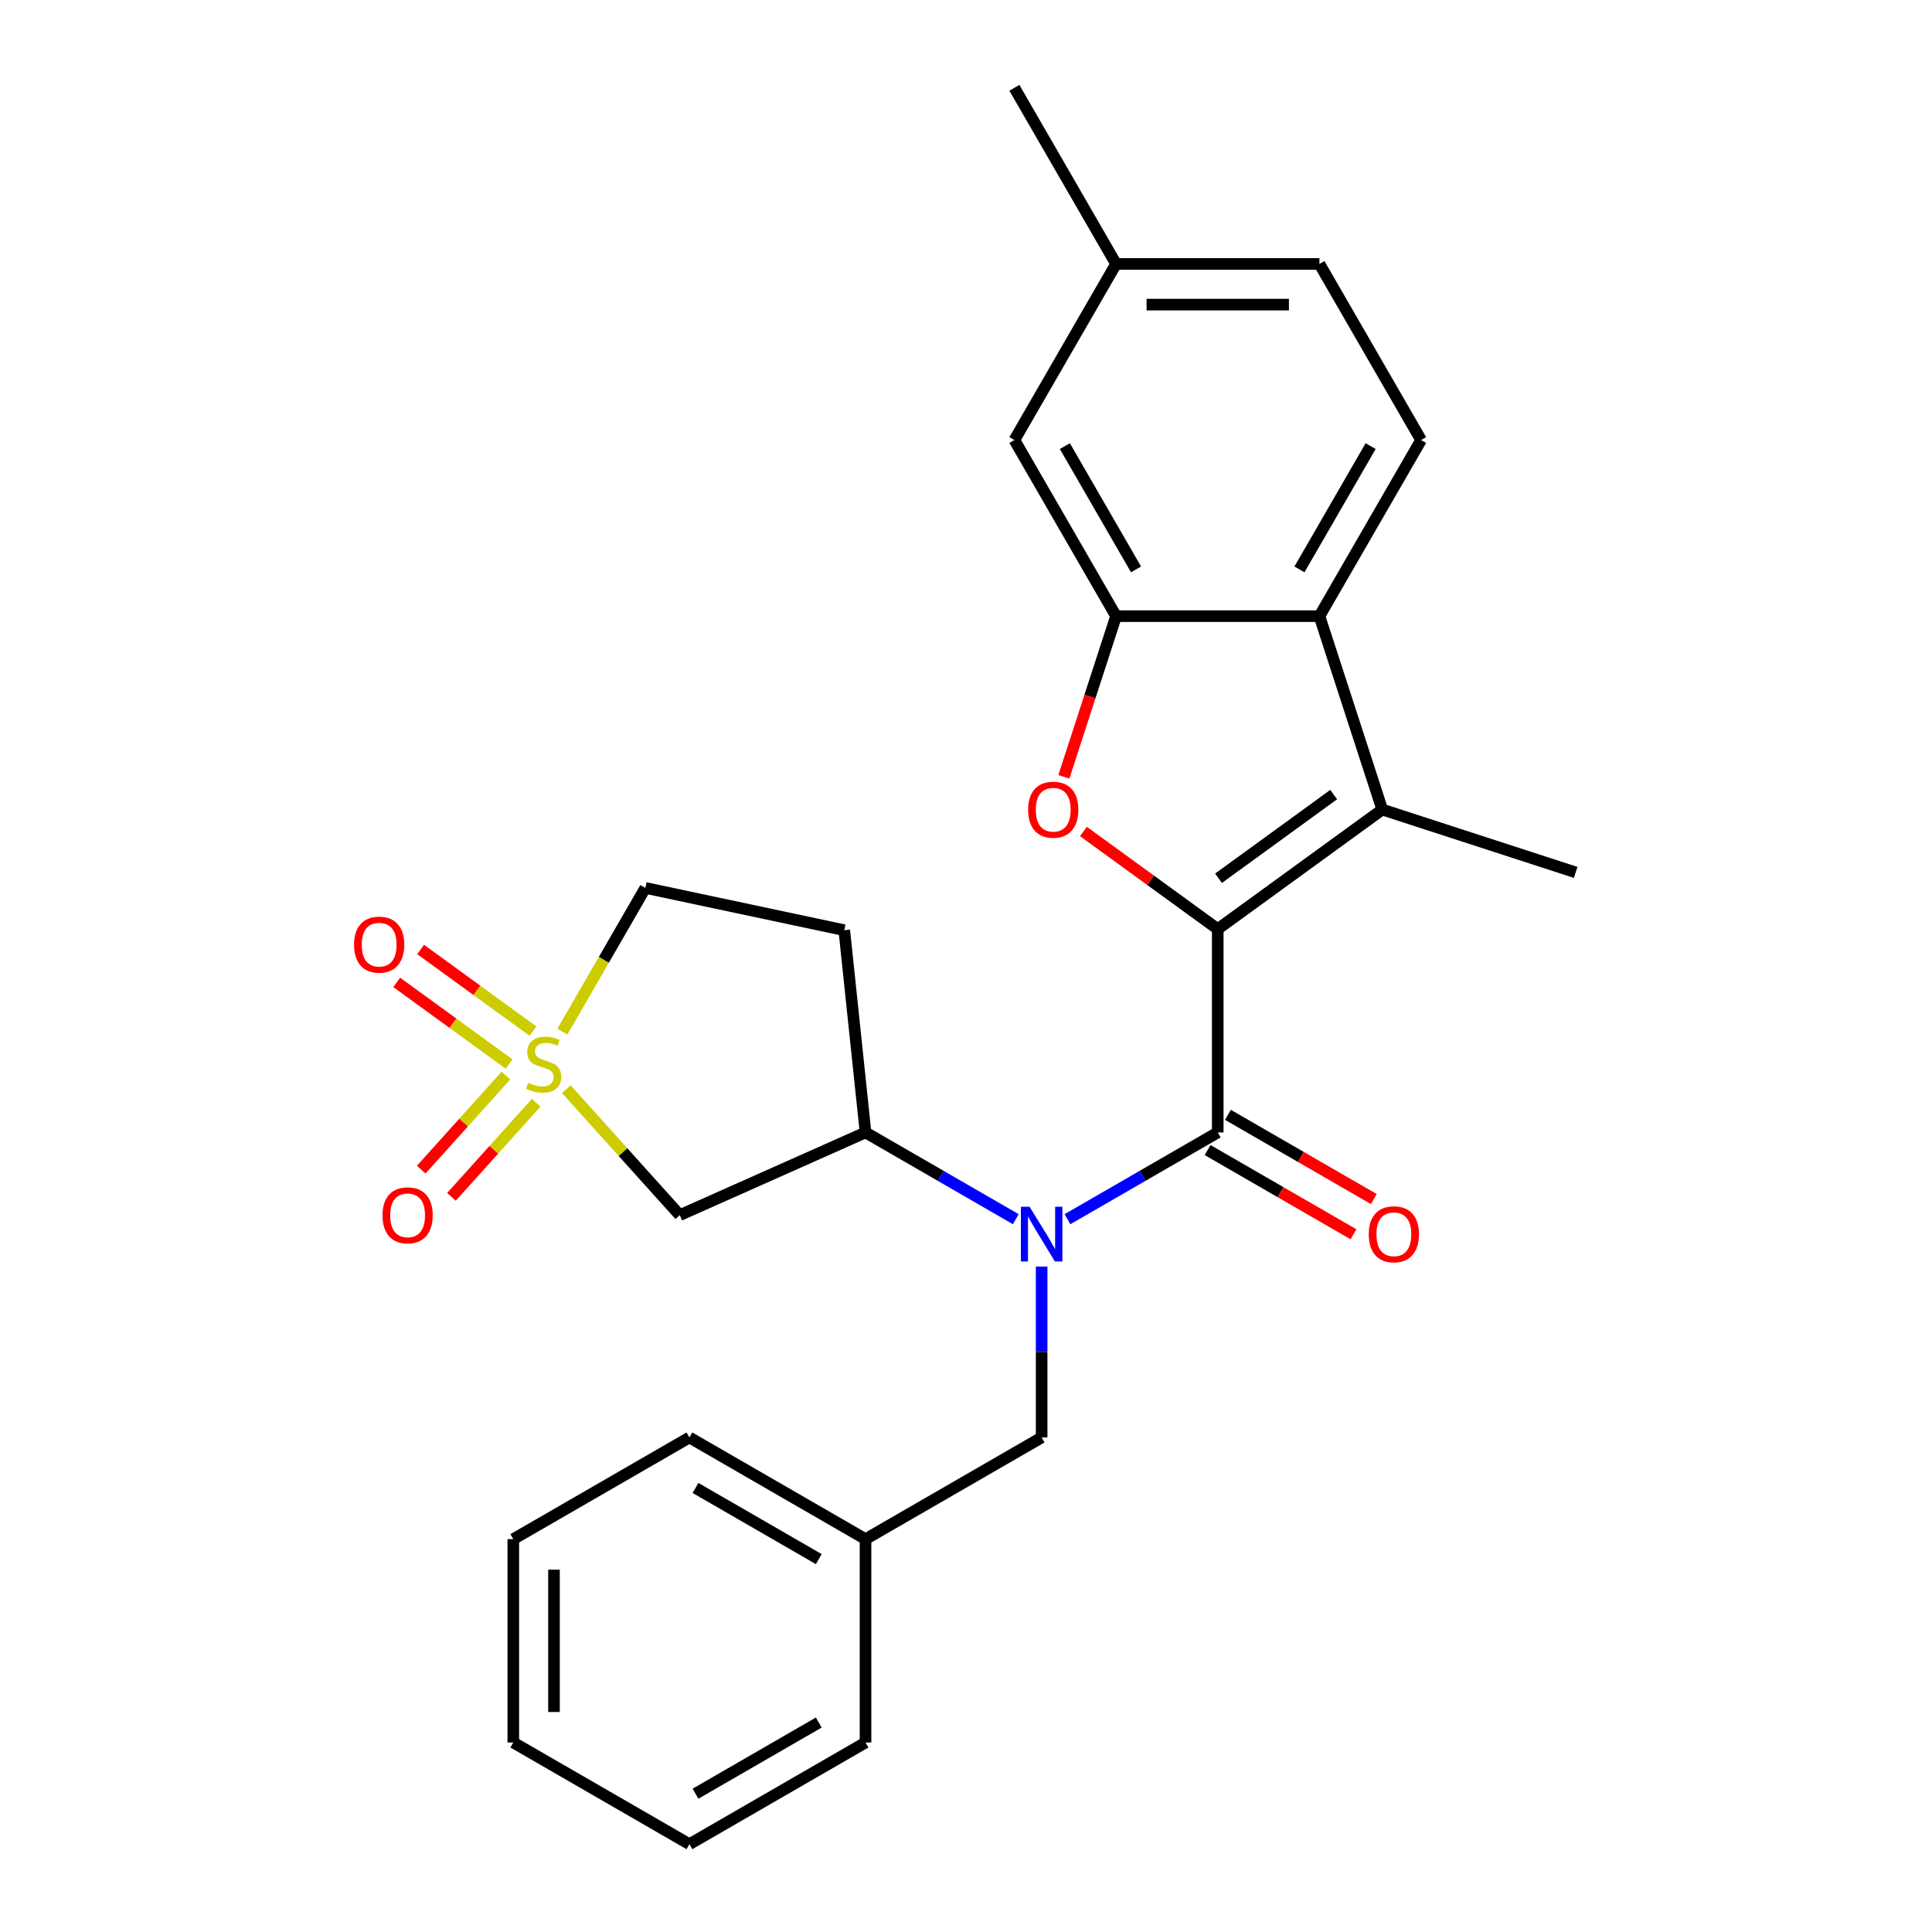 <?xml version='1.0' encoding='iso-8859-1'?>
<svg version='1.1' baseProfile='full'
              xmlns='http://www.w3.org/2000/svg'
                      xmlns:rdkit='http://www.rdkit.org/xml'
                      xmlns:xlink='http://www.w3.org/1999/xlink'
                  xml:space='preserve'
width='1000px' height='1000px' viewBox='0 0 1000 1000'>
<!-- END OF HEADER -->
<rect style='opacity:1.0;fill:#FFFFFF;stroke:none' width='1000' height='1000' x='0' y='0'> </rect>
<path class='bond-1' d='M 630.305,480.892 L 630.305,586.148' style='fill:none;fill-rule:evenodd;stroke:#000000;stroke-width:6px;stroke-linecap:butt;stroke-linejoin:miter;stroke-opacity:1' />
<path class='bond-2' d='M 630.305,480.892 L 595.543,455.636' style='fill:none;fill-rule:evenodd;stroke:#000000;stroke-width:6px;stroke-linecap:butt;stroke-linejoin:miter;stroke-opacity:1' />
<path class='bond-2' d='M 595.543,455.636 L 560.782,430.38' style='fill:none;fill-rule:evenodd;stroke:#FF0000;stroke-width:6px;stroke-linecap:butt;stroke-linejoin:miter;stroke-opacity:1' />
<path class='bond-3' d='M 630.305,480.892 L 715.459,419.023' style='fill:none;fill-rule:evenodd;stroke:#000000;stroke-width:6px;stroke-linecap:butt;stroke-linejoin:miter;stroke-opacity:1' />
<path class='bond-3' d='M 630.704,454.581 L 690.312,411.273' style='fill:none;fill-rule:evenodd;stroke:#000000;stroke-width:6px;stroke-linecap:butt;stroke-linejoin:miter;stroke-opacity:1' />
<path class='bond-0' d='M 293.12,563.746 L 322.479,596.353' style='fill:none;fill-rule:evenodd;stroke:#CCCC00;stroke-width:6px;stroke-linecap:butt;stroke-linejoin:miter;stroke-opacity:1' />
<path class='bond-0' d='M 322.479,596.353 L 351.839,628.96' style='fill:none;fill-rule:evenodd;stroke:#000000;stroke-width:6px;stroke-linecap:butt;stroke-linejoin:miter;stroke-opacity:1' />
<path class='bond-9' d='M 261.875,556.703 L 239.95,581.053' style='fill:none;fill-rule:evenodd;stroke:#CCCC00;stroke-width:6px;stroke-linecap:butt;stroke-linejoin:miter;stroke-opacity:1' />
<path class='bond-9' d='M 239.95,581.053 L 218.025,605.403' style='fill:none;fill-rule:evenodd;stroke:#FF0000;stroke-width:6px;stroke-linecap:butt;stroke-linejoin:miter;stroke-opacity:1' />
<path class='bond-9' d='M 277.519,570.789 L 255.594,595.139' style='fill:none;fill-rule:evenodd;stroke:#CCCC00;stroke-width:6px;stroke-linecap:butt;stroke-linejoin:miter;stroke-opacity:1' />
<path class='bond-9' d='M 255.594,595.139 L 233.67,619.489' style='fill:none;fill-rule:evenodd;stroke:#FF0000;stroke-width:6px;stroke-linecap:butt;stroke-linejoin:miter;stroke-opacity:1' />
<path class='bond-10' d='M 275.884,533.715 L 246.797,512.582' style='fill:none;fill-rule:evenodd;stroke:#CCCC00;stroke-width:6px;stroke-linecap:butt;stroke-linejoin:miter;stroke-opacity:1' />
<path class='bond-10' d='M 246.797,512.582 L 217.711,491.449' style='fill:none;fill-rule:evenodd;stroke:#FF0000;stroke-width:6px;stroke-linecap:butt;stroke-linejoin:miter;stroke-opacity:1' />
<path class='bond-10' d='M 263.51,550.746 L 234.424,529.613' style='fill:none;fill-rule:evenodd;stroke:#CCCC00;stroke-width:6px;stroke-linecap:butt;stroke-linejoin:miter;stroke-opacity:1' />
<path class='bond-10' d='M 234.424,529.613 L 205.337,508.48' style='fill:none;fill-rule:evenodd;stroke:#FF0000;stroke-width:6px;stroke-linecap:butt;stroke-linejoin:miter;stroke-opacity:1' />
<path class='bond-29' d='M 291.08,533.988 L 312.558,496.786' style='fill:none;fill-rule:evenodd;stroke:#CCCC00;stroke-width:6px;stroke-linecap:butt;stroke-linejoin:miter;stroke-opacity:1' />
<path class='bond-29' d='M 312.558,496.786 L 334.037,459.584' style='fill:none;fill-rule:evenodd;stroke:#000000;stroke-width:6px;stroke-linecap:butt;stroke-linejoin:miter;stroke-opacity:1' />
<path class='bond-4' d='M 630.305,586.148 L 591.413,608.602' style='fill:none;fill-rule:evenodd;stroke:#000000;stroke-width:6px;stroke-linecap:butt;stroke-linejoin:miter;stroke-opacity:1' />
<path class='bond-4' d='M 591.413,608.602 L 552.522,631.056' style='fill:none;fill-rule:evenodd;stroke:#0000FF;stroke-width:6px;stroke-linecap:butt;stroke-linejoin:miter;stroke-opacity:1' />
<path class='bond-13' d='M 625.042,595.264 L 662.804,617.065' style='fill:none;fill-rule:evenodd;stroke:#000000;stroke-width:6px;stroke-linecap:butt;stroke-linejoin:miter;stroke-opacity:1' />
<path class='bond-13' d='M 662.804,617.065 L 700.565,638.867' style='fill:none;fill-rule:evenodd;stroke:#FF0000;stroke-width:6px;stroke-linecap:butt;stroke-linejoin:miter;stroke-opacity:1' />
<path class='bond-13' d='M 635.568,577.033 L 673.329,598.834' style='fill:none;fill-rule:evenodd;stroke:#000000;stroke-width:6px;stroke-linecap:butt;stroke-linejoin:miter;stroke-opacity:1' />
<path class='bond-13' d='M 673.329,598.834 L 711.091,620.636' style='fill:none;fill-rule:evenodd;stroke:#FF0000;stroke-width:6px;stroke-linecap:butt;stroke-linejoin:miter;stroke-opacity:1' />
<path class='bond-5' d='M 550.658,402.072 L 564.168,360.495' style='fill:none;fill-rule:evenodd;stroke:#FF0000;stroke-width:6px;stroke-linecap:butt;stroke-linejoin:miter;stroke-opacity:1' />
<path class='bond-5' d='M 564.168,360.495 L 577.677,318.919' style='fill:none;fill-rule:evenodd;stroke:#000000;stroke-width:6px;stroke-linecap:butt;stroke-linejoin:miter;stroke-opacity:1' />
<path class='bond-6' d='M 715.459,419.023 L 682.933,318.919' style='fill:none;fill-rule:evenodd;stroke:#000000;stroke-width:6px;stroke-linecap:butt;stroke-linejoin:miter;stroke-opacity:1' />
<path class='bond-19' d='M 715.459,419.023 L 815.564,451.55' style='fill:none;fill-rule:evenodd;stroke:#000000;stroke-width:6px;stroke-linecap:butt;stroke-linejoin:miter;stroke-opacity:1' />
<path class='bond-8' d='M 525.779,631.056 L 486.887,608.602' style='fill:none;fill-rule:evenodd;stroke:#0000FF;stroke-width:6px;stroke-linecap:butt;stroke-linejoin:miter;stroke-opacity:1' />
<path class='bond-8' d='M 486.887,608.602 L 447.995,586.148' style='fill:none;fill-rule:evenodd;stroke:#000000;stroke-width:6px;stroke-linecap:butt;stroke-linejoin:miter;stroke-opacity:1' />
<path class='bond-14' d='M 539.15,655.568 L 539.15,699.8' style='fill:none;fill-rule:evenodd;stroke:#0000FF;stroke-width:6px;stroke-linecap:butt;stroke-linejoin:miter;stroke-opacity:1' />
<path class='bond-14' d='M 539.15,699.8 L 539.15,744.033' style='fill:none;fill-rule:evenodd;stroke:#000000;stroke-width:6px;stroke-linecap:butt;stroke-linejoin:miter;stroke-opacity:1' />
<path class='bond-16' d='M 577.677,318.919 L 525.048,227.764' style='fill:none;fill-rule:evenodd;stroke:#000000;stroke-width:6px;stroke-linecap:butt;stroke-linejoin:miter;stroke-opacity:1' />
<path class='bond-16' d='M 588.013,294.72 L 551.174,230.912' style='fill:none;fill-rule:evenodd;stroke:#000000;stroke-width:6px;stroke-linecap:butt;stroke-linejoin:miter;stroke-opacity:1' />
<path class='bond-27' d='M 577.677,318.919 L 682.933,318.919' style='fill:none;fill-rule:evenodd;stroke:#000000;stroke-width:6px;stroke-linecap:butt;stroke-linejoin:miter;stroke-opacity:1' />
<path class='bond-11' d='M 682.933,318.919 L 735.561,227.764' style='fill:none;fill-rule:evenodd;stroke:#000000;stroke-width:6px;stroke-linecap:butt;stroke-linejoin:miter;stroke-opacity:1' />
<path class='bond-11' d='M 672.596,294.72 L 709.436,230.912' style='fill:none;fill-rule:evenodd;stroke:#000000;stroke-width:6px;stroke-linecap:butt;stroke-linejoin:miter;stroke-opacity:1' />
<path class='bond-7' d='M 351.839,628.96 L 447.995,586.148' style='fill:none;fill-rule:evenodd;stroke:#000000;stroke-width:6px;stroke-linecap:butt;stroke-linejoin:miter;stroke-opacity:1' />
<path class='bond-12' d='M 447.995,586.148 L 436.993,481.468' style='fill:none;fill-rule:evenodd;stroke:#000000;stroke-width:6px;stroke-linecap:butt;stroke-linejoin:miter;stroke-opacity:1' />
<path class='bond-17' d='M 735.561,227.764 L 682.933,136.609' style='fill:none;fill-rule:evenodd;stroke:#000000;stroke-width:6px;stroke-linecap:butt;stroke-linejoin:miter;stroke-opacity:1' />
<path class='bond-15' d='M 436.993,481.468 L 334.037,459.584' style='fill:none;fill-rule:evenodd;stroke:#000000;stroke-width:6px;stroke-linecap:butt;stroke-linejoin:miter;stroke-opacity:1' />
<path class='bond-20' d='M 539.15,744.033 L 447.995,796.661' style='fill:none;fill-rule:evenodd;stroke:#000000;stroke-width:6px;stroke-linecap:butt;stroke-linejoin:miter;stroke-opacity:1' />
<path class='bond-18' d='M 525.048,227.764 L 577.677,136.609' style='fill:none;fill-rule:evenodd;stroke:#000000;stroke-width:6px;stroke-linecap:butt;stroke-linejoin:miter;stroke-opacity:1' />
<path class='bond-28' d='M 682.933,136.609 L 577.677,136.609' style='fill:none;fill-rule:evenodd;stroke:#000000;stroke-width:6px;stroke-linecap:butt;stroke-linejoin:miter;stroke-opacity:1' />
<path class='bond-28' d='M 667.145,157.661 L 593.465,157.661' style='fill:none;fill-rule:evenodd;stroke:#000000;stroke-width:6px;stroke-linecap:butt;stroke-linejoin:miter;stroke-opacity:1' />
<path class='bond-21' d='M 577.677,136.609 L 525.048,45.455' style='fill:none;fill-rule:evenodd;stroke:#000000;stroke-width:6px;stroke-linecap:butt;stroke-linejoin:miter;stroke-opacity:1' />
<path class='bond-22' d='M 447.995,796.661 L 356.841,744.033' style='fill:none;fill-rule:evenodd;stroke:#000000;stroke-width:6px;stroke-linecap:butt;stroke-linejoin:miter;stroke-opacity:1' />
<path class='bond-22' d='M 423.797,806.998 L 359.988,770.158' style='fill:none;fill-rule:evenodd;stroke:#000000;stroke-width:6px;stroke-linecap:butt;stroke-linejoin:miter;stroke-opacity:1' />
<path class='bond-23' d='M 447.995,796.661 L 447.995,901.917' style='fill:none;fill-rule:evenodd;stroke:#000000;stroke-width:6px;stroke-linecap:butt;stroke-linejoin:miter;stroke-opacity:1' />
<path class='bond-25' d='M 356.841,744.033 L 265.686,796.661' style='fill:none;fill-rule:evenodd;stroke:#000000;stroke-width:6px;stroke-linecap:butt;stroke-linejoin:miter;stroke-opacity:1' />
<path class='bond-24' d='M 447.995,901.917 L 356.841,954.545' style='fill:none;fill-rule:evenodd;stroke:#000000;stroke-width:6px;stroke-linecap:butt;stroke-linejoin:miter;stroke-opacity:1' />
<path class='bond-24' d='M 423.797,891.581 L 359.988,928.42' style='fill:none;fill-rule:evenodd;stroke:#000000;stroke-width:6px;stroke-linecap:butt;stroke-linejoin:miter;stroke-opacity:1' />
<path class='bond-26' d='M 356.841,954.545 L 265.686,901.917' style='fill:none;fill-rule:evenodd;stroke:#000000;stroke-width:6px;stroke-linecap:butt;stroke-linejoin:miter;stroke-opacity:1' />
<path class='bond-30' d='M 265.686,796.661 L 265.686,901.917' style='fill:none;fill-rule:evenodd;stroke:#000000;stroke-width:6px;stroke-linecap:butt;stroke-linejoin:miter;stroke-opacity:1' />
<path class='bond-30' d='M 286.737,812.449 L 286.737,886.129' style='fill:none;fill-rule:evenodd;stroke:#000000;stroke-width:6px;stroke-linecap:butt;stroke-linejoin:miter;stroke-opacity:1' />
<path  class='atom-1' d='M 273.409 560.459
Q 273.729 560.579, 275.049 561.139
Q 276.369 561.699, 277.809 562.059
Q 279.289 562.379, 280.729 562.379
Q 283.409 562.379, 284.969 561.099
Q 286.529 559.779, 286.529 557.499
Q 286.529 555.939, 285.729 554.979
Q 284.969 554.019, 283.769 553.499
Q 282.569 552.979, 280.569 552.379
Q 278.049 551.619, 276.529 550.899
Q 275.049 550.179, 273.969 548.659
Q 272.929 547.139, 272.929 544.579
Q 272.929 541.019, 275.329 538.819
Q 277.769 536.619, 282.569 536.619
Q 285.849 536.619, 289.569 538.179
L 288.649 541.259
Q 285.249 539.859, 282.689 539.859
Q 279.929 539.859, 278.409 541.019
Q 276.889 542.139, 276.929 544.099
Q 276.929 545.619, 277.689 546.539
Q 278.489 547.459, 279.609 547.979
Q 280.769 548.499, 282.689 549.099
Q 285.249 549.899, 286.769 550.699
Q 288.289 551.499, 289.369 553.139
Q 290.489 554.739, 290.489 557.499
Q 290.489 561.419, 287.849 563.539
Q 285.249 565.619, 280.889 565.619
Q 278.369 565.619, 276.449 565.059
Q 274.569 564.539, 272.329 563.619
L 273.409 560.459
' fill='#CCCC00'/>
<path  class='atom-3' d='M 532.151 419.103
Q 532.151 412.303, 535.511 408.503
Q 538.871 404.703, 545.151 404.703
Q 551.431 404.703, 554.791 408.503
Q 558.151 412.303, 558.151 419.103
Q 558.151 425.983, 554.751 429.903
Q 551.351 433.783, 545.151 433.783
Q 538.911 433.783, 535.511 429.903
Q 532.151 426.023, 532.151 419.103
M 545.151 430.583
Q 549.471 430.583, 551.791 427.703
Q 554.151 424.783, 554.151 419.103
Q 554.151 413.543, 551.791 410.743
Q 549.471 407.903, 545.151 407.903
Q 540.831 407.903, 538.471 410.703
Q 536.151 413.503, 536.151 419.103
Q 536.151 424.823, 538.471 427.703
Q 540.831 430.583, 545.151 430.583
' fill='#FF0000'/>
<path  class='atom-5' d='M 532.89 624.616
L 542.17 639.616
Q 543.09 641.096, 544.57 643.776
Q 546.05 646.456, 546.13 646.616
L 546.13 624.616
L 549.89 624.616
L 549.89 652.936
L 546.01 652.936
L 536.05 636.536
Q 534.89 634.616, 533.65 632.416
Q 532.45 630.216, 532.09 629.536
L 532.09 652.936
L 528.41 652.936
L 528.41 624.616
L 532.89 624.616
' fill='#0000FF'/>
<path  class='atom-10' d='M 197.978 629.04
Q 197.978 622.24, 201.338 618.44
Q 204.698 614.64, 210.978 614.64
Q 217.258 614.64, 220.618 618.44
Q 223.978 622.24, 223.978 629.04
Q 223.978 635.92, 220.578 639.84
Q 217.178 643.72, 210.978 643.72
Q 204.738 643.72, 201.338 639.84
Q 197.978 635.96, 197.978 629.04
M 210.978 640.52
Q 215.298 640.52, 217.618 637.64
Q 219.978 634.72, 219.978 629.04
Q 219.978 623.48, 217.618 620.68
Q 215.298 617.84, 210.978 617.84
Q 206.658 617.84, 204.298 620.64
Q 201.978 623.44, 201.978 629.04
Q 201.978 634.76, 204.298 637.64
Q 206.658 640.52, 210.978 640.52
' fill='#FF0000'/>
<path  class='atom-11' d='M 183.254 488.951
Q 183.254 482.151, 186.614 478.351
Q 189.974 474.551, 196.254 474.551
Q 202.534 474.551, 205.894 478.351
Q 209.254 482.151, 209.254 488.951
Q 209.254 495.831, 205.854 499.751
Q 202.454 503.631, 196.254 503.631
Q 190.014 503.631, 186.614 499.751
Q 183.254 495.871, 183.254 488.951
M 196.254 500.431
Q 200.574 500.431, 202.894 497.551
Q 205.254 494.631, 205.254 488.951
Q 205.254 483.391, 202.894 480.591
Q 200.574 477.751, 196.254 477.751
Q 191.934 477.751, 189.574 480.551
Q 187.254 483.351, 187.254 488.951
Q 187.254 494.671, 189.574 497.551
Q 191.934 500.431, 196.254 500.431
' fill='#FF0000'/>
<path  class='atom-14' d='M 708.46 638.856
Q 708.46 632.056, 711.82 628.256
Q 715.18 624.456, 721.46 624.456
Q 727.74 624.456, 731.1 628.256
Q 734.46 632.056, 734.46 638.856
Q 734.46 645.736, 731.06 649.656
Q 727.66 653.536, 721.46 653.536
Q 715.22 653.536, 711.82 649.656
Q 708.46 645.776, 708.46 638.856
M 721.46 650.336
Q 725.78 650.336, 728.1 647.456
Q 730.46 644.536, 730.46 638.856
Q 730.46 633.296, 728.1 630.496
Q 725.78 627.656, 721.46 627.656
Q 717.14 627.656, 714.78 630.456
Q 712.46 633.256, 712.46 638.856
Q 712.46 644.576, 714.78 647.456
Q 717.14 650.336, 721.46 650.336
' fill='#FF0000'/>
</svg>
